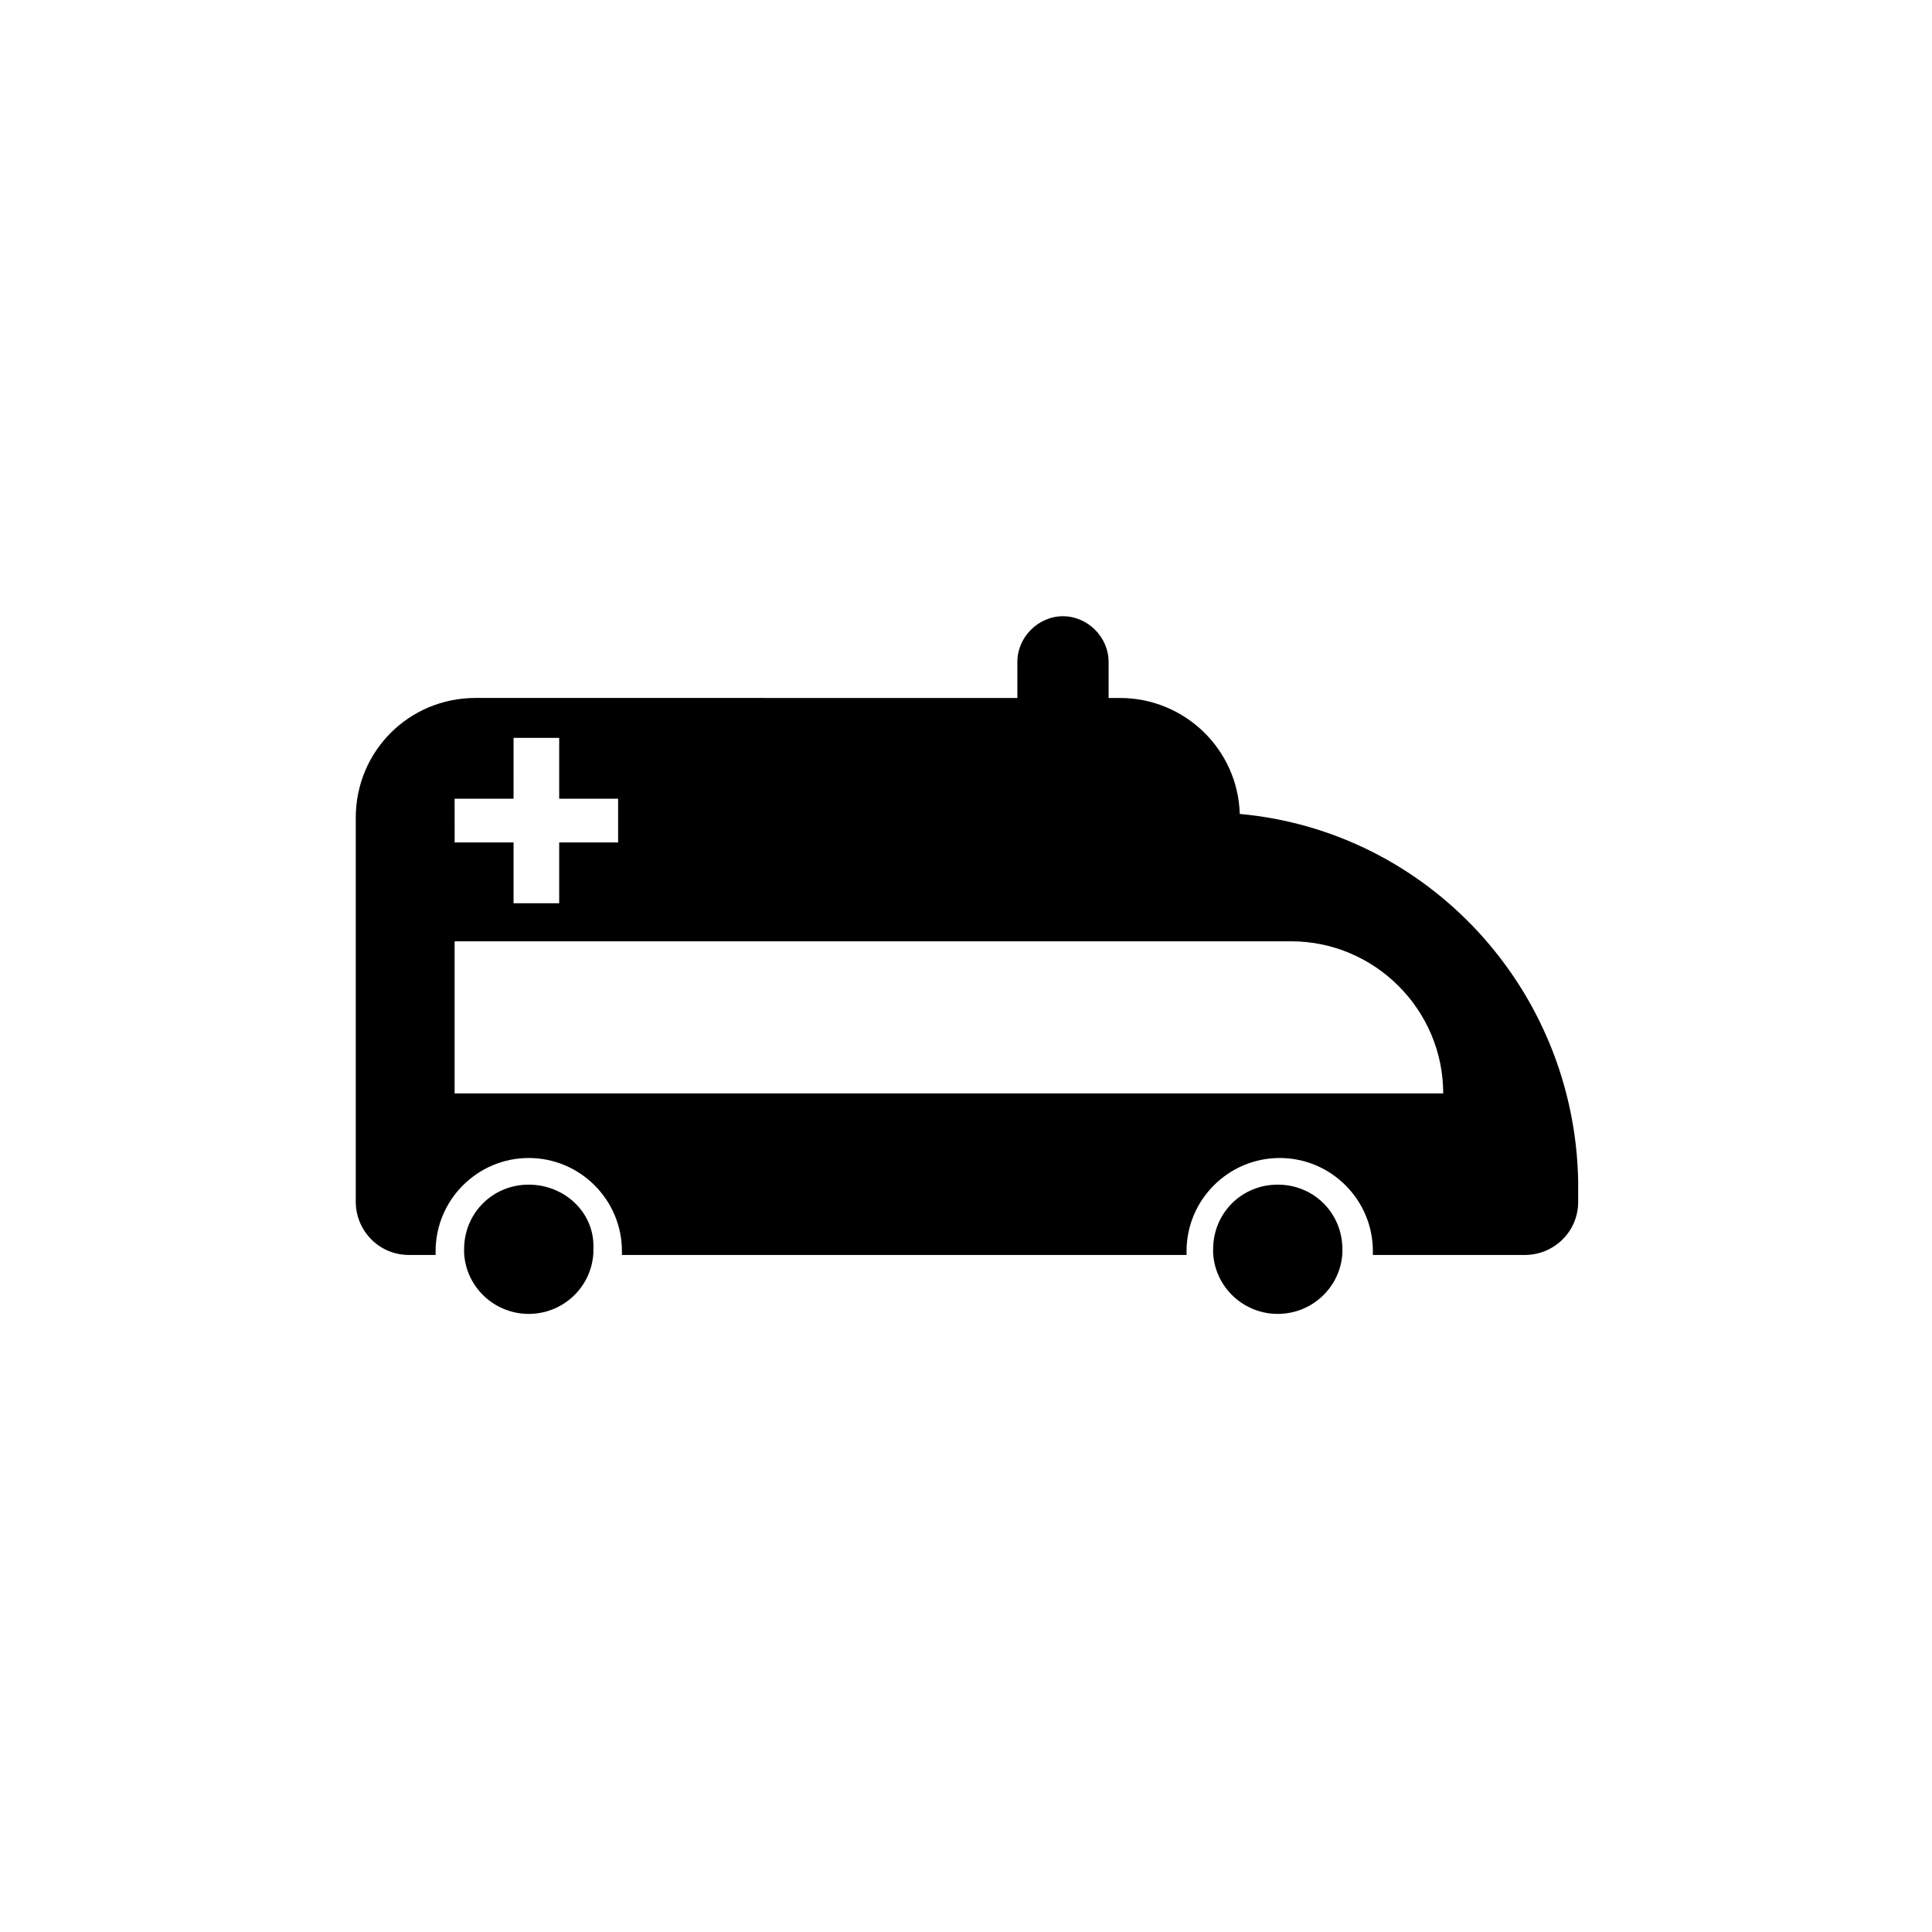 <?xml version="1.0" encoding="UTF-8"?>
<!-- The Best Svg Icon site in the world: iconSvg.co, Visit us! https://iconsvg.co -->
<svg fill="#000000" width="800px" height="800px" version="1.1" viewBox="144 144 512 512" xmlns="http://www.w3.org/2000/svg">
 <g>
  <path d="m472.55 359.7c-0.504-17.129-14.609-30.73-31.738-30.73h-3.023v-9.574c0-6.551-5.543-12.09-12.09-12.09-6.551 0-12.09 5.543-12.09 12.09v9.574l-143.59-0.004c-17.633 0-31.738 14.105-31.738 31.738v101.77c0 7.559 6.047 14.105 14.105 14.105h7.055v-1.008c0-13.602 11.082-24.688 24.688-24.688 13.602 0 24.688 11.082 24.688 24.688v1.008h149.63v-1.008c0-13.602 11.082-24.688 24.688-24.688 13.602 0 24.688 11.082 24.688 24.688v1.008h40.305c7.559 0 14.105-6.047 14.105-14.105v-5.543c-1.012-50.883-39.805-92.699-89.684-97.23zm-208.07-4.031h15.617l0.004-16.121h12.09v16.121h15.617v11.586h-15.617v16.121h-12.09v-16.121h-15.617zm0 78.09v-40.305h221.68c22.168 0 40.305 18.137 40.305 40.305z"/>
  <path d="m284.12 457.94c-9.574 0-17.129 7.559-17.129 17.129v1.008c0.504 9.07 8.062 16.121 17.129 16.121 9.07 0 16.625-7.055 17.129-16.121v-1.008c0.504-9.574-7.555-17.129-17.129-17.129z"/>
  <path d="m482.62 457.94c-9.574 0-17.129 7.559-17.129 17.129v1.008c0.504 9.07 8.062 16.121 17.129 16.121 9.07 0 16.625-7.055 17.129-16.121v-1.008c0-9.574-7.559-17.129-17.129-17.129z"/>
 </g>
</svg>